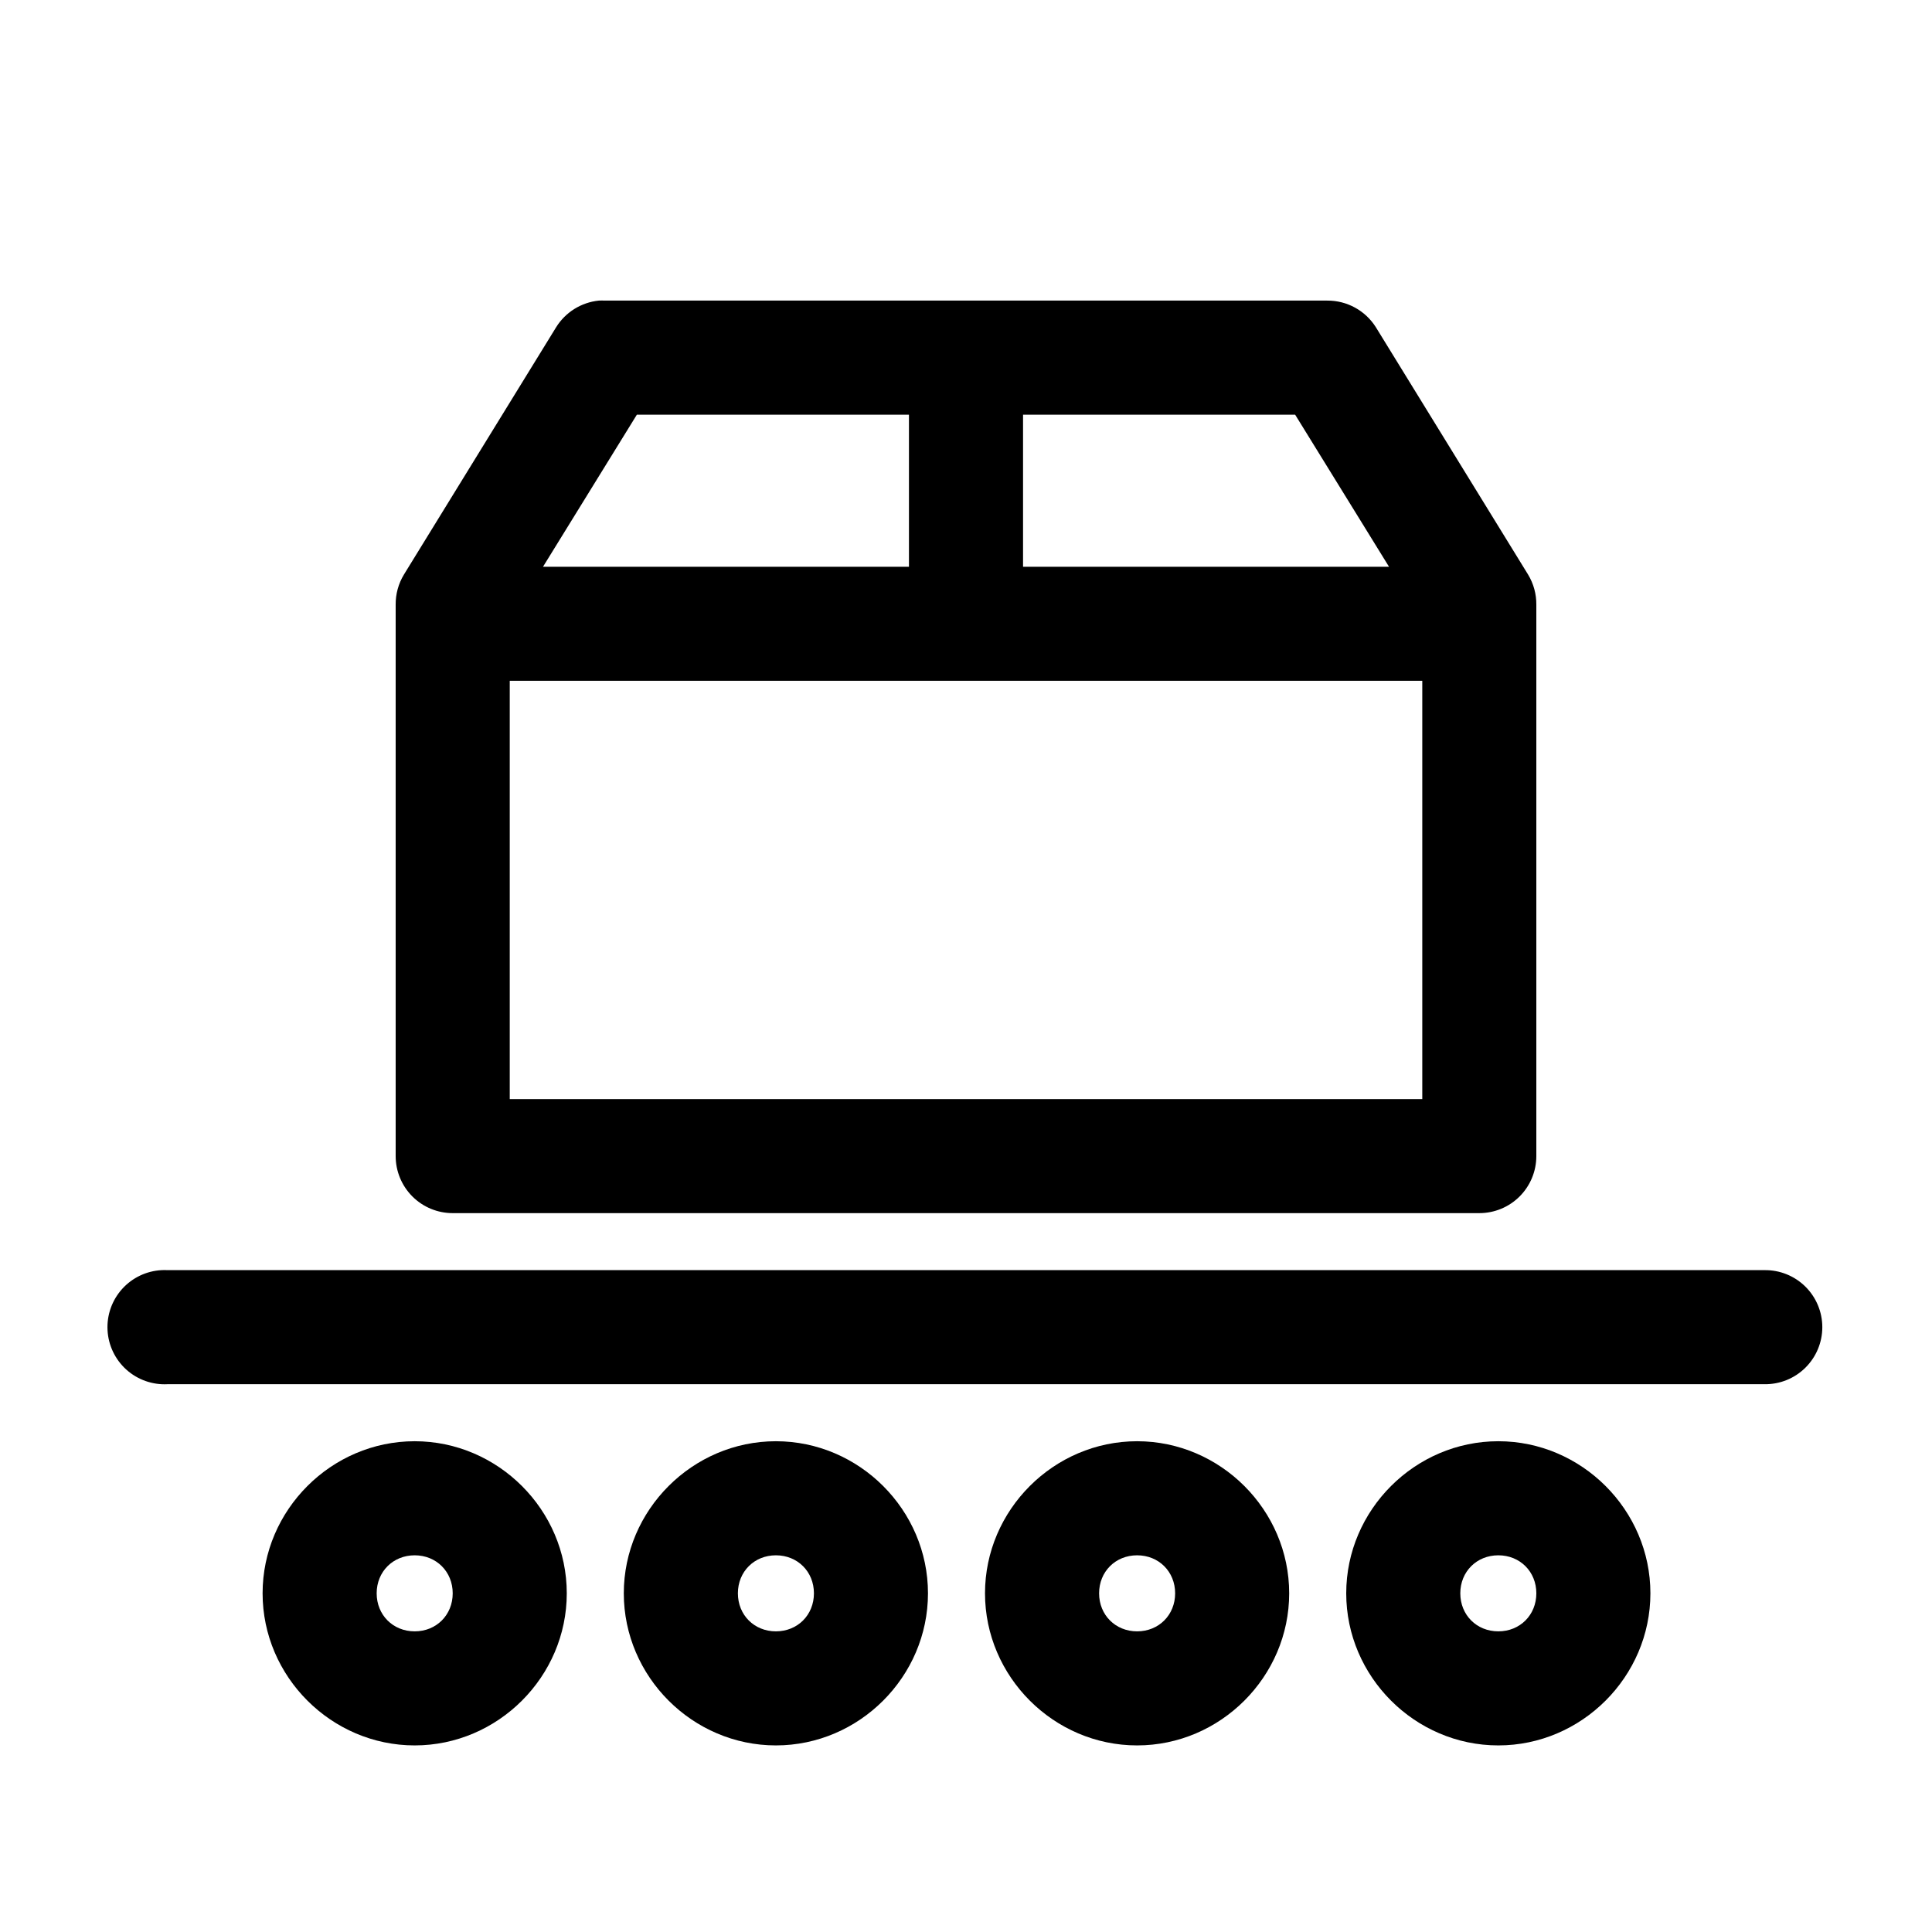<?xml version="1.0" encoding="UTF-8"?>
<!-- Uploaded to: ICON Repo, www.iconrepo.com, Generator: ICON Repo Mixer Tools -->
<svg fill="#000000" width="800px" height="800px" version="1.1" viewBox="144 144 512 512" xmlns="http://www.w3.org/2000/svg">
 <path d="m302.7 223.66c-4.672 0.473-8.863 3.09-11.336 7.086l-40.305 65.496c-1.473 2.418-2.234 5.199-2.203 8.027v146.11c0 4.008 1.594 7.852 4.426 10.688 2.836 2.836 6.68 4.426 10.688 4.426h272.06c4.008 0 7.852-1.59 10.688-4.426 2.832-2.836 4.426-6.68 4.426-10.688v-146.11c0.031-2.828-0.73-5.609-2.203-8.027l-40.305-65.496c-2.785-4.441-7.672-7.121-12.91-7.086h-191.45c-0.523-0.027-1.047-0.027-1.574 0zm10.078 30.23h72.105v40.305h-96.98zm102.34 0h72.105l24.879 40.305h-96.984zm-136.03 70.531h241.83v110.84h-241.83zm-92.262 156.18c-4.008 0.207-7.769 2-10.457 4.981-2.688 2.984-4.082 6.91-3.871 10.918 0.207 4.012 2 7.773 4.984 10.461 2.981 2.684 6.91 4.078 10.918 3.867h423.2c4.047 0.059 7.945-1.508 10.828-4.352 2.879-2.84 4.504-6.715 4.504-10.762s-1.625-7.922-4.504-10.766c-2.883-2.84-6.781-4.406-10.828-4.348h-423.2c-0.523-0.027-1.051-0.027-1.574 0zm67.07 45.34c-22.082 0-40.305 18.227-40.305 40.305 0 22.082 18.223 40.305 40.305 40.305 22.078 0 40.305-18.223 40.305-40.305 0-22.078-18.227-40.305-40.305-40.305zm95.723 0c-22.082 0-40.305 18.227-40.305 40.305 0 22.082 18.223 40.305 40.305 40.305 22.082 0 40.305-18.223 40.305-40.305 0-22.078-18.223-40.305-40.305-40.305zm95.723 0c-22.078 0-40.305 18.227-40.305 40.305 0 22.082 18.227 40.305 40.305 40.305 22.082 0 40.305-18.223 40.305-40.305 0-22.078-18.223-40.305-40.305-40.305zm95.727 0c-22.082 0-40.305 18.227-40.305 40.305 0 22.082 18.223 40.305 40.305 40.305 22.078 0 40.305-18.223 40.305-40.305 0-22.078-18.227-40.305-40.305-40.305zm-287.17 30.23c5.742 0 10.074 4.332 10.074 10.074 0 5.746-4.332 10.078-10.074 10.078-5.746 0-10.078-4.332-10.078-10.078 0-5.742 4.332-10.074 10.078-10.074zm95.723 0c5.746 0 10.078 4.332 10.078 10.074 0 5.746-4.332 10.078-10.078 10.078-5.742 0-10.074-4.332-10.074-10.078 0-5.742 4.332-10.074 10.074-10.074zm95.723 0c5.746 0 10.078 4.332 10.078 10.074 0 5.746-4.332 10.078-10.078 10.078-5.742 0-10.074-4.332-10.074-10.078 0-5.742 4.332-10.074 10.074-10.074zm95.727 0c5.742 0 10.074 4.332 10.074 10.074 0 5.746-4.332 10.078-10.074 10.078-5.746 0-10.078-4.332-10.078-10.078 0-5.742 4.332-10.074 10.078-10.074z"/>
</svg>